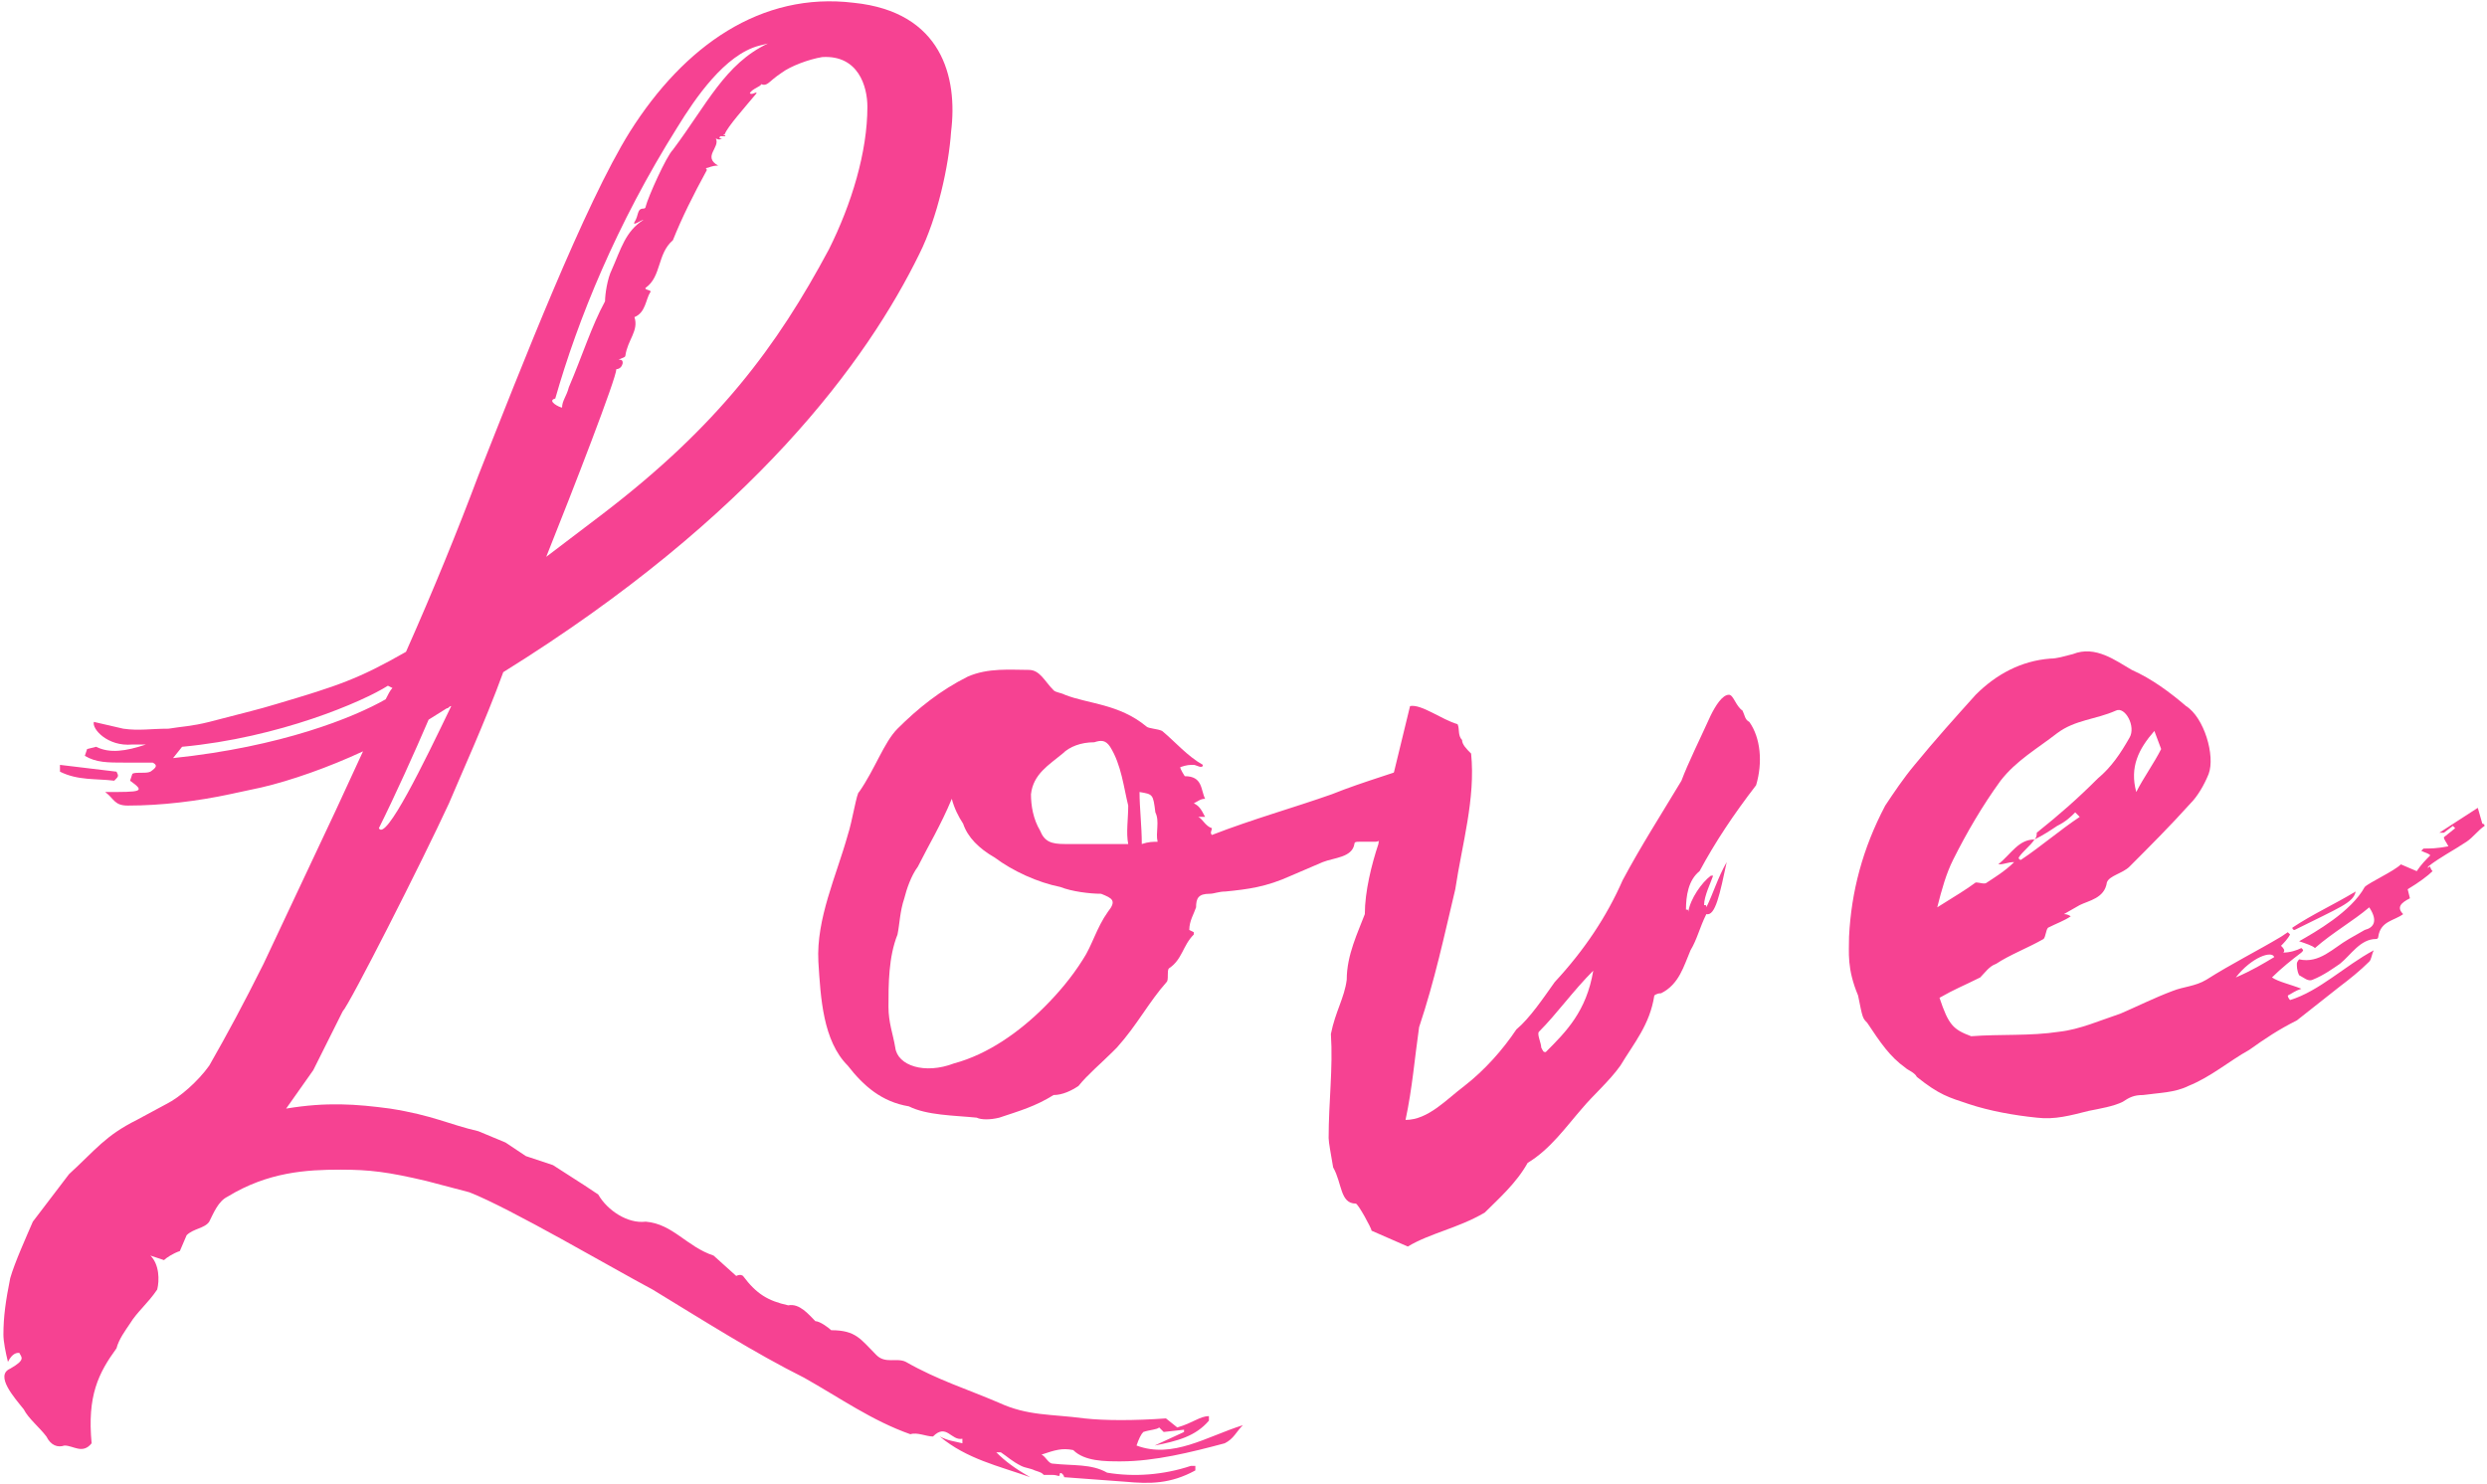 <?xml version="1.0" encoding="UTF-8"?> <svg xmlns="http://www.w3.org/2000/svg" width="615" height="367" viewBox="0 0 615 367" fill="none"><path d="M565.744 246.221C565.744 246.781 566.303 247.34 566.303 247.34C573.574 245.103 579.726 238.95 586.997 235.035C586.437 236.154 586.437 237.273 585.878 237.832C583.641 240.069 580.844 242.306 578.607 243.984L567.981 252.373C563.506 254.611 560.151 256.848 556.236 259.644C551.202 262.441 546.728 266.356 541.135 268.593C537.779 270.271 533.864 270.271 529.949 270.83C527.712 270.83 526.593 271.389 524.915 272.508C522.678 273.627 519.322 274.186 516.526 274.745C512.052 275.864 508.137 276.982 503.662 276.423C498.069 275.864 491.917 274.745 486.883 273.067C481.85 271.389 479.613 270.83 474.02 266.356C473.46 265.237 471.783 264.678 471.223 264.119C467.308 261.322 465.071 257.966 461.715 252.933C460.597 251.814 460.597 251.814 459.478 246.221C456.682 239.51 457.241 235.595 457.241 231.68C457.8 220.494 460.597 209.867 466.19 199.241C468.427 195.885 470.664 192.529 473.46 189.173C478.494 183.021 483.528 177.428 488.561 171.835C493.595 166.802 499.747 163.446 507.018 162.887C508.696 162.887 510.374 162.327 512.611 161.768C518.204 159.531 523.237 163.446 527.152 165.683C532.186 167.92 536.66 171.276 540.575 174.632C545.05 177.428 547.846 186.936 546.168 191.411C545.05 194.207 543.372 197.004 541.694 198.681C536.66 204.274 531.627 209.308 526.593 214.342C524.915 216.019 521.56 216.579 521 218.257C520.441 222.172 516.526 222.731 514.289 223.85L510.374 226.087C511.492 226.087 512.052 226.646 512.052 226.646C510.374 227.765 508.696 228.324 506.459 229.442C505.899 230.002 505.899 231.68 505.34 232.239C501.425 234.476 496.951 236.154 493.595 238.391C491.917 238.95 490.798 240.628 489.68 241.747C485.206 243.984 483.528 244.543 479.613 246.78C481.85 253.492 482.968 254.611 487.443 256.288C494.714 255.729 501.984 256.288 509.255 255.17C514.289 254.611 519.322 252.373 524.356 250.696C528.271 249.018 532.745 246.78 537.22 245.103C540.016 243.984 542.813 243.984 545.609 242.306C551.761 238.391 558.473 235.035 564.066 231.68L565.744 230.561C566.303 231.12 566.303 231.12 566.303 231.12C565.744 232.239 564.625 233.357 564.066 233.917C564.625 234.476 565.184 235.035 564.625 235.595C566.303 235.595 567.981 235.035 569.099 234.476C569.659 235.035 569.659 235.035 569.099 235.595C566.862 237.273 564.066 239.51 561.829 241.747C563.506 242.865 566.303 243.425 569.099 244.543C567.422 245.103 566.862 245.662 565.744 246.221ZM482.968 212.664C481.291 216.019 480.172 219.934 479.053 224.409C483.528 221.612 486.324 219.934 488.561 218.257C489.68 218.257 490.799 218.816 491.358 218.257C493.036 217.138 495.832 215.46 498.069 213.223C496.391 213.223 495.832 213.782 494.154 213.782C497.51 210.986 499.188 207.63 503.103 207.63C501.984 209.308 500.306 210.427 499.188 212.104C499.188 212.104 499.188 212.664 499.747 212.664C504.781 209.308 509.255 205.393 514.289 202.037L513.17 200.919C512.052 202.037 510.933 203.156 508.696 204.274C507.018 205.393 505.34 206.511 503.103 207.63C503.662 207.071 503.662 206.511 503.662 205.952C509.255 201.478 513.729 197.563 518.763 192.529C522.119 189.733 524.356 186.377 526.593 182.462C528.271 179.665 525.475 174.632 523.237 175.75C518.204 177.988 513.17 177.988 508.696 181.343C503.662 185.258 498.629 188.055 494.714 193.088C490.239 199.241 486.324 205.952 482.968 212.664ZM532.745 180.784C528.83 185.258 526.593 189.733 528.271 195.885C529.949 192.529 532.745 188.614 534.423 185.258L532.745 180.784ZM609.928 208.189C606.572 210.426 603.216 212.104 600.42 214.342V214.901C600.42 214.342 600.979 214.342 600.979 214.342C600.979 214.901 601.538 215.46 601.538 215.46C600.42 216.579 598.183 218.257 595.386 219.934L595.945 222.172C593.708 223.29 592.59 224.409 594.268 226.087C592.03 227.765 588.675 227.765 588.115 231.68C588.115 231.68 588.115 232.239 587.556 232.239C583.641 232.239 581.404 236.154 578.607 238.391C576.929 239.51 574.692 241.188 571.896 242.306C570.777 242.865 569.659 241.747 568.54 241.188C567.981 240.069 567.981 238.95 567.981 238.391C567.981 237.832 568.54 237.273 568.54 237.273C573.574 238.391 576.929 234.476 580.845 232.239L584.76 230.002C586.997 229.442 588.115 227.765 585.878 224.409C581.963 227.765 576.93 230.561 572.455 234.476C571.896 233.917 570.218 233.357 568.54 232.798C572.455 230.561 581.404 225.527 584.76 219.375C585.878 218.257 592.03 215.46 593.708 213.782L597.623 215.46C598.742 213.782 599.86 212.664 600.979 211.545C600.42 210.986 599.86 210.986 598.742 210.427L599.301 209.867C600.979 209.867 602.657 209.867 605.453 209.308C604.894 208.189 604.335 207.63 604.335 207.071L607.131 204.834L606.572 204.274L604.335 205.952H603.216L612.724 199.8L613.843 203.715C613.843 203.715 614.402 203.715 614.402 204.274C612.724 205.393 611.606 207.071 609.928 208.189ZM567.422 230.002C566.862 230.002 566.862 229.442 566.862 229.442C571.896 226.087 576.93 223.85 582.522 220.494C581.963 223.29 578.607 224.409 567.422 230.002ZM552.88 241.747C556.795 240.069 559.591 238.391 562.388 236.713C561.829 235.035 556.795 236.713 552.88 241.747Z" fill="#F64292"></path><path d="M348.127 308.303L339.178 304.388C339.178 303.828 335.823 297.676 335.263 297.676C331.348 297.676 331.908 292.643 329.67 288.728C329.111 285.372 328.552 282.575 328.552 281.457C328.552 272.508 329.67 264.119 329.111 255.729C330.23 250.136 332.467 246.781 333.026 242.306C333.026 236.154 335.823 230.561 337.5 226.087C337.5 220.494 339.178 213.782 340.856 208.749C341.415 204.274 341.975 200.359 343.653 195.326L348.686 174.632C351.483 174.073 356.516 177.988 360.431 179.106C360.991 180.225 360.431 181.903 361.55 183.021C361.55 184.14 362.669 185.258 363.787 186.377C364.906 197.563 361.55 208.749 359.872 219.935C357.076 231.68 354.839 242.306 350.923 254.051C349.805 261.881 349.246 269.152 347.568 276.982C353.161 276.982 357.635 271.949 362.109 268.593C367.143 264.678 371.617 259.644 374.973 254.611C378.329 251.814 381.685 246.781 384.481 242.866C391.752 235.035 397.345 226.646 401.26 217.697C405.734 209.308 410.768 201.478 415.801 193.089C417.479 188.614 420.276 183.021 423.072 176.869C424.191 174.632 425.869 171.835 427.546 171.835C428.665 171.835 429.224 174.632 430.902 175.75C431.462 176.869 431.462 177.988 432.58 178.547C435.377 182.462 435.936 188.614 434.258 194.207C428.665 201.478 424.191 208.189 420.276 215.46C417.479 217.697 416.92 221.612 416.92 224.968C417.479 224.968 417.479 224.968 417.479 225.527C418.039 222.172 420.835 218.257 423.072 216.579H423.631C423.072 218.257 421.394 221.612 421.394 223.85C421.954 223.85 421.954 223.85 421.954 224.409C423.631 221.053 424.75 217.138 426.987 213.223C425.309 221.053 424.191 226.646 421.954 226.087C420.276 229.443 419.716 232.239 418.039 235.035C416.361 238.951 415.242 243.425 410.768 245.662C409.649 245.662 409.09 246.221 409.09 246.221C407.971 253.492 404.056 257.966 400.7 263.559C397.904 267.474 393.989 270.83 391.192 274.186C387.277 278.66 383.362 284.253 377.769 287.609C374.973 292.643 370.499 296.558 367.143 299.913C360.431 303.828 353.72 304.947 348.127 308.303ZM382.244 260.204C387.277 255.17 392.311 250.136 393.989 240.069C388.955 245.103 385.04 250.696 380.566 255.17C380.007 255.729 381.125 257.966 381.125 259.085C381.685 260.204 381.685 260.204 382.244 260.204Z" fill="#F64292"></path><path d="M358.413 186.377L358.972 186.936V191.97C357.294 193.088 356.735 193.648 353.938 194.207L357.853 195.885C352.26 198.681 347.786 202.037 344.43 204.274C342.193 205.952 342.193 208.189 339.956 208.189H336.041C335.482 208.189 334.922 208.189 334.922 208.749C334.363 212.104 329.889 212.104 327.092 213.223L319.262 216.579C313.11 219.375 308.636 219.934 303.043 220.494C301.365 220.494 300.246 221.053 299.128 221.053C296.331 221.053 295.772 222.172 295.772 224.409C295.213 226.087 294.094 227.765 294.094 230.002L295.213 230.561V231.12C292.416 233.917 292.416 237.273 289.06 239.51C288.501 240.069 289.06 242.306 288.501 242.865C284.027 247.899 281.23 253.492 276.197 259.085L275.078 260.203C272.282 263 268.926 265.796 266.689 268.593C265.011 269.711 262.774 270.83 260.536 270.83C256.062 273.626 252.147 274.745 247.113 276.423C244.876 276.982 242.639 276.982 241.521 276.423C235.928 275.864 229.216 275.864 224.742 273.627C218.03 272.508 213.556 268.593 209.641 263.559C203.489 257.407 202.929 246.78 202.37 237.832C201.811 227.205 206.844 216.579 209.641 206.511C210.76 203.156 211.878 195.885 212.437 195.885C216.352 190.292 218.59 183.58 221.945 180.225C226.979 175.191 232.572 170.717 239.283 167.361C244.317 165.124 249.91 165.683 254.384 165.683C257.181 165.683 258.299 168.48 260.536 170.717C261.096 171.276 262.214 171.276 263.333 171.835C268.926 174.072 276.756 174.073 283.467 179.665C284.027 180.225 286.264 180.225 287.383 180.784C290.738 183.58 293.535 186.936 297.45 189.173C297.45 190.292 295.772 189.173 295.213 189.173C294.094 189.173 293.535 189.173 291.857 189.733C291.857 190.292 292.975 191.97 292.975 191.97C297.45 191.97 296.89 195.326 298.009 197.563C296.89 197.563 296.331 198.122 295.213 198.681C296.331 199.241 296.89 199.8 298.009 202.037H296.331C297.45 202.596 298.009 204.274 299.687 204.834C299.687 205.393 299.128 205.952 299.687 206.511C309.754 202.596 319.821 199.8 329.329 196.444C337.719 193.088 344.43 191.411 358.413 186.377ZM278.993 208.749C278.434 205.952 278.993 202.596 278.993 199.241C277.875 194.766 277.315 189.173 274.519 184.699C273.4 183.021 272.282 183.021 270.604 183.58C267.248 183.58 264.452 184.699 262.774 186.377C259.418 189.173 255.503 191.411 254.944 196.444C254.944 199.241 255.503 202.596 257.181 205.393C258.299 208.189 259.977 208.749 263.333 208.749H278.993ZM282.349 208.749C284.027 208.189 285.145 208.189 286.264 208.189C285.705 205.952 286.823 203.156 285.705 200.919C285.145 196.444 285.145 196.444 281.79 195.885C281.79 199.8 282.349 204.274 282.349 208.749ZM273.96 225.527C276.197 222.731 275.078 222.172 272.282 221.053C269.485 221.053 265.011 220.494 262.214 219.375C256.621 218.257 250.469 215.46 245.995 212.104C242.08 209.867 239.283 207.071 238.165 203.715C237.046 202.037 235.928 199.8 235.368 197.563C232.572 204.274 229.775 208.749 226.979 214.342C225.301 216.579 224.183 219.934 223.623 222.172C222.505 225.527 222.505 228.324 221.945 231.12C219.708 236.713 219.708 243.425 219.708 249.018C219.708 252.933 220.827 255.729 221.386 259.085C221.945 263.559 228.657 265.796 235.928 263C244.317 260.763 252.147 255.17 258.299 249.018C261.655 245.662 265.011 241.747 267.807 237.272C270.044 233.917 271.163 229.442 273.96 225.527Z" fill="#F64292"></path><path d="M281.051 357.52C290 360.876 298.389 355.283 307.338 352.487C305.66 354.165 305.101 355.842 302.863 356.961C294.474 359.198 285.525 361.435 277.136 361.435C273.221 361.435 268.187 361.435 265.391 358.639C262.594 358.08 260.917 358.639 257.561 359.758C258.679 360.317 259.239 361.995 260.357 361.995C265.391 362.554 269.865 361.995 273.78 364.232C280.492 365.35 287.763 364.791 294.474 362.554H295.593V363.673C289.44 367.028 284.407 367.028 278.255 366.469L263.154 365.35C263.154 364.791 262.035 363.673 262.035 364.791C262.035 365.35 261.476 364.791 260.357 364.791H258.12C257.561 364.232 257.561 364.232 255.883 363.673C254.764 363.113 253.646 363.113 252.527 362.554C250.29 361.435 249.171 360.317 247.494 359.198H246.375C248.612 361.435 250.849 363.113 254.764 365.35C246.934 362.554 239.104 360.876 232.393 355.283C234.63 356.402 235.748 356.402 237.986 356.961V355.842C235.189 356.402 234.07 351.927 230.715 355.283C229.037 355.283 226.8 354.165 225.122 354.724C215.614 351.368 207.784 345.775 198.835 340.742C186.531 334.589 174.226 326.759 161.363 318.929C151.855 313.896 126.127 298.795 116.06 294.88L105.433 292.083C95.925 289.846 91.451 289.287 84.18 289.287C75.791 289.287 66.283 289.846 56.216 295.998C53.978 297.117 52.86 299.913 51.741 302.15C50.623 303.828 47.826 303.828 46.148 305.506L44.471 309.421C42.793 309.981 41.115 311.099 40.555 311.658L37.2 310.54C39.437 312.777 39.437 316.692 38.878 318.929C36.64 322.285 33.844 324.522 32.166 327.319C31.047 328.996 29.37 331.234 28.81 333.471C24.336 339.623 21.54 345.216 22.658 356.961C20.421 359.758 18.184 357.52 15.947 357.52C14.269 358.08 12.591 357.52 11.472 355.283C9.794 353.046 6.998 350.809 5.879 348.572C3.642 345.775 -1.391 340.182 2.524 338.504C6.439 336.267 5.32 335.708 4.761 334.589C4.201 334.589 3.083 334.589 1.964 336.827C1.405 334.589 0.846 331.793 0.846 330.115C0.846 325.641 1.405 321.726 2.524 316.133C3.642 312.218 6.439 306.065 8.117 302.15L17.065 290.405C23.777 284.253 26.014 280.897 33.844 276.982L41.115 273.067C44.471 271.389 48.945 267.474 51.741 263.559C56.216 255.729 60.131 248.458 65.164 238.391L83.062 200.359L89.773 185.818C81.384 189.733 71.876 193.088 64.605 194.766L56.775 196.444C48.945 198.122 39.996 199.241 31.607 199.241C28.251 199.241 28.251 197.563 26.014 195.885C34.962 195.885 36.081 195.885 32.166 193.088L32.725 191.411C33.285 190.851 36.081 191.411 37.2 190.851C38.878 189.733 38.878 189.173 37.759 188.614H31.047C26.573 188.614 23.777 188.614 20.98 186.936L21.54 185.258L23.777 184.699C27.132 186.377 31.047 185.818 36.081 184.14H32.725C26.573 184.699 22.658 180.225 23.217 178.547L30.488 180.225C34.403 180.784 37.2 180.225 41.674 180.225C45.03 179.665 47.267 179.665 51.741 178.547C62.368 175.75 62.927 175.75 68.52 174.073C83.621 169.598 88.655 167.92 100.4 161.209C107.111 146.108 113.263 131.007 118.297 117.584C128.924 90.738 144.584 50.469 155.77 32.572C169.193 11.319 188.209 -2.104 211.14 0.692C232.952 2.929 236.867 19.149 235.189 32.572C234.63 40.961 231.833 53.825 227.359 62.773C214.495 89.06 186.531 127.651 124.449 166.242C119.975 178.547 113.823 191.97 111.026 198.681C104.315 213.223 86.417 248.458 84.74 250.136L77.469 264.678L70.757 274.186C80.825 272.508 88.095 273.067 96.485 274.186C107.111 275.864 111.026 278.101 118.297 279.779L125.009 282.575L130.042 285.931L136.754 288.168L144.584 293.202L147.94 295.439C150.177 299.354 155.21 302.71 159.685 302.15C166.396 302.71 169.752 308.303 176.463 310.54L182.056 315.573C183.175 315.014 183.734 315.573 183.734 315.573C187.09 320.048 189.886 321.726 194.92 322.844C197.717 322.285 199.954 325.081 201.632 326.759C202.75 326.759 204.987 328.437 205.547 328.996C211.699 328.996 212.817 331.234 216.732 335.149C218.97 337.386 221.766 335.708 224.003 336.827C231.833 341.301 239.104 343.538 246.934 346.894C254.205 350.25 259.798 349.69 268.187 350.809C273.221 351.368 280.492 351.368 288.322 350.809L291.118 353.046C295.033 351.927 296.711 350.25 298.948 350.25V351.368C295.593 355.283 291.118 356.402 285.525 357.52L292.796 354.165V353.605L287.763 354.165L286.644 353.046C286.085 353.605 284.407 353.605 282.729 354.165C282.17 354.724 281.61 355.842 281.051 357.52ZM137.313 98.568C135.076 99.127 138.432 100.805 138.991 100.805C138.991 99.127 140.109 98.009 140.669 95.772C144.024 87.942 146.262 80.671 149.617 74.519C149.617 72.841 150.177 68.926 151.295 66.689C153.532 61.655 154.651 57.181 159.125 54.384C158.566 54.384 156.329 56.062 156.888 54.943C158.007 53.265 157.447 51.588 159.125 51.588C159.685 51.588 159.685 51.028 159.685 51.028C160.244 48.791 164.718 38.724 166.396 37.046C174.786 25.86 179.26 15.793 189.886 10.759L187.649 11.319C179.26 13.556 171.989 24.182 167.515 31.453C152.414 55.503 142.906 78.993 137.313 98.568ZM203.309 14.115C199.954 14.674 195.479 16.352 193.242 18.03C189.886 20.267 189.886 21.386 188.209 20.826C188.209 21.386 185.971 21.945 185.412 23.064C185.971 23.623 187.09 22.504 187.09 23.064C184.294 26.419 179.819 31.453 179.26 33.131C178.141 33.69 179.819 33.131 179.26 33.69H178.141C177.582 34.249 178.141 34.249 178.701 34.249C178.141 34.249 178.141 34.809 177.023 34.249C178.141 36.487 173.667 38.724 177.582 40.961C175.904 40.961 175.345 41.52 174.786 41.52C174.226 42.08 174.786 41.52 174.786 42.08C171.43 48.232 168.633 53.825 166.396 59.418C162.481 62.773 163.6 68.366 159.685 71.163C159.125 71.722 161.363 71.722 160.803 72.281C159.685 73.959 159.685 77.315 156.888 78.434C158.007 81.789 155.21 84.026 154.651 87.942C154.651 88.501 153.532 88.501 152.973 89.06C154.651 88.501 154.092 91.297 152.414 91.297C152.414 93.534 141.787 120.94 135.076 137.719L149.058 127.092C177.582 105.28 192.124 85.704 204.987 61.655C210.58 50.469 214.495 37.605 214.495 26.419C214.495 21.386 212.258 13.556 203.309 14.115ZM42.793 187.496C69.639 184.699 87.536 177.428 95.366 172.954C95.925 171.835 96.485 170.717 97.044 170.157L95.925 169.598C89.773 173.513 69.079 182.462 45.03 184.699L42.793 187.496ZM110.467 175.191L105.993 177.988C102.637 185.818 97.603 197.004 93.688 204.834C95.366 208.189 104.874 188.614 111.586 174.632C111.026 174.632 111.026 175.191 110.467 175.191ZM28.81 190.851C29.37 191.97 29.37 191.97 28.251 193.088C23.777 192.529 19.302 193.088 14.828 190.851V189.173L28.81 190.851Z" fill="#F64292"></path></svg> 